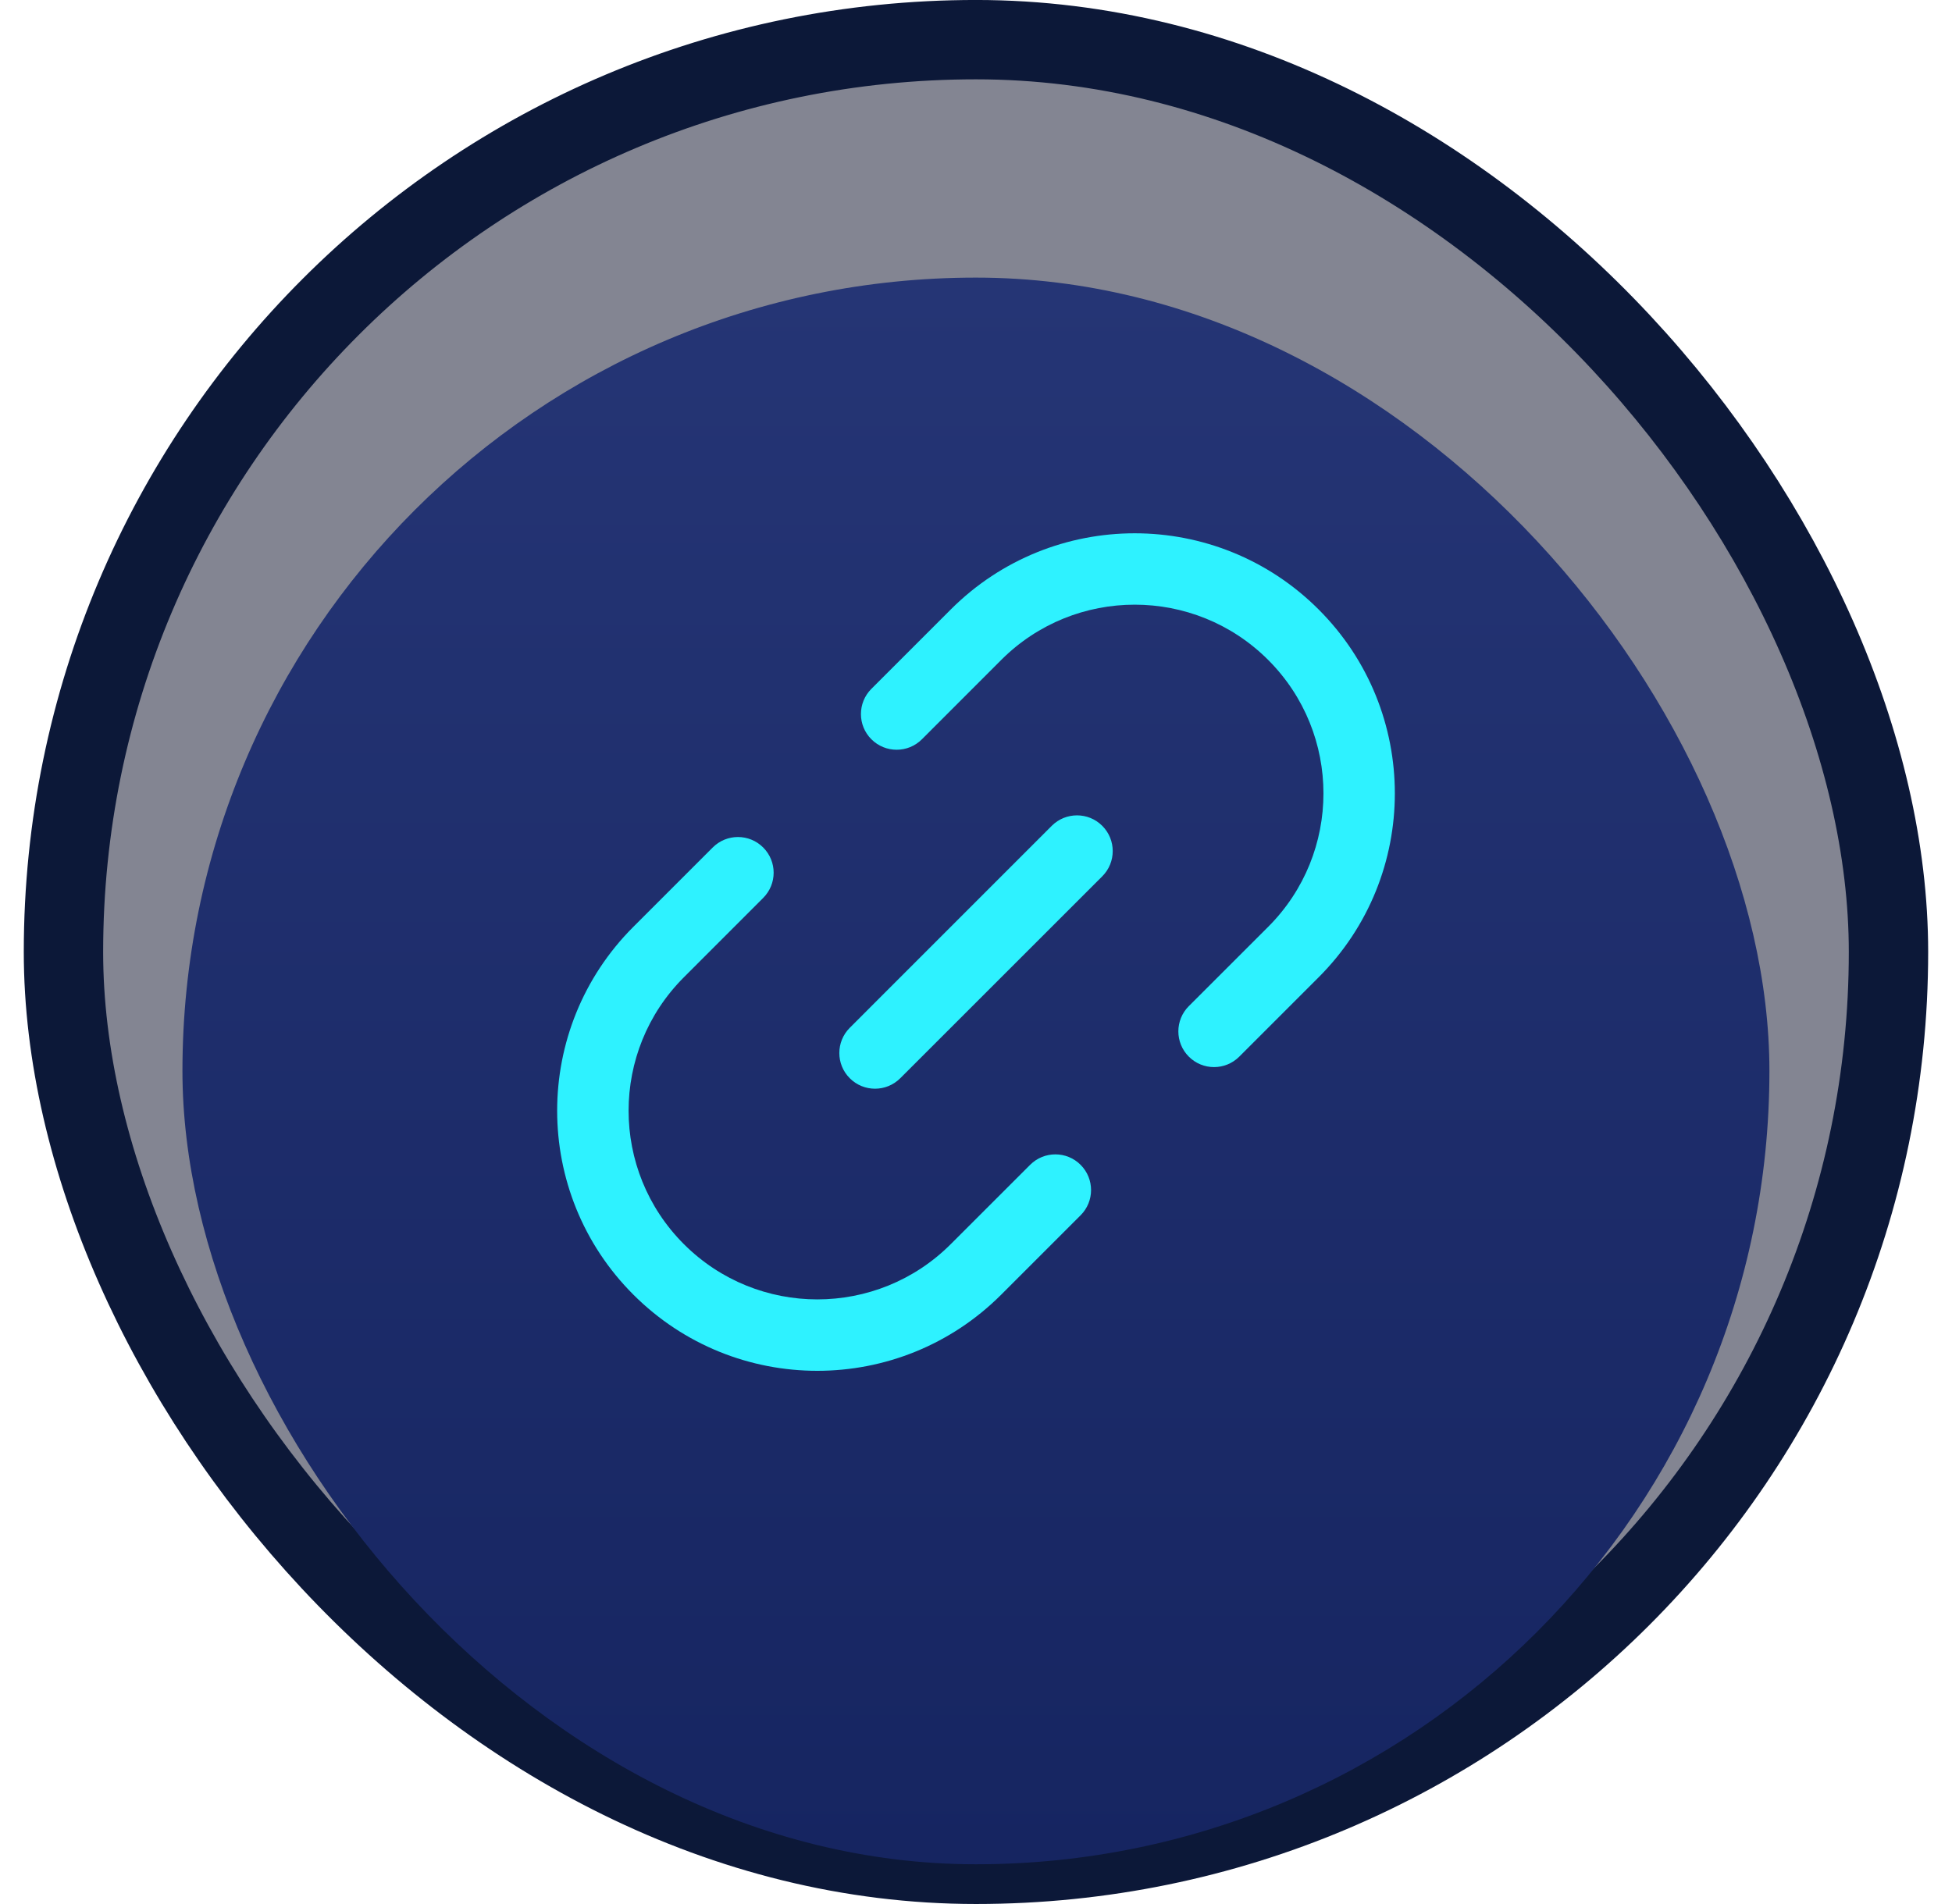 <svg width="41" height="40" viewBox="0 0 41 40" fill="none" xmlns="http://www.w3.org/2000/svg">
<rect x="1.333" y="0.833" width="38.333" height="38.333" rx="19.167" fill="#080D27" fill-opacity="0.5" stroke="#0C1838" stroke-width="1.667"/>
<g filter="url(#filter0_i_175_1168)">
<rect x="3.832" y="3.332" width="33.333" height="33.333" rx="16.667" fill="url(#paint0_linear_175_1168)"/>
</g>
<path d="M14.97 17.804C15.263 17.511 15.737 17.511 16.03 17.804C16.323 18.097 16.323 18.571 16.03 18.864L14.364 20.531C12.816 22.079 12.816 24.589 14.364 26.137C15.912 27.685 18.422 27.685 19.97 26.137L21.637 24.471C21.93 24.178 22.404 24.178 22.697 24.471C22.99 24.764 22.99 25.238 22.697 25.531L21.03 27.198C18.896 29.332 15.437 29.332 13.303 27.198C11.169 25.064 11.169 21.605 13.303 19.471L14.97 17.804ZM22.091 17.349C22.384 17.056 22.859 17.056 23.152 17.349C23.445 17.642 23.445 18.117 23.152 18.41L18.909 22.652C18.616 22.945 18.142 22.945 17.849 22.652C17.556 22.36 17.556 21.885 17.849 21.592L22.091 17.349ZM19.97 12.804C22.104 10.67 25.563 10.67 27.697 12.804C29.831 14.938 29.831 18.397 27.697 20.531L26.03 22.198C25.737 22.491 25.262 22.491 24.97 22.198C24.677 21.905 24.677 21.43 24.97 21.137L26.637 19.471C28.185 17.923 28.185 15.412 26.637 13.864C25.089 12.316 22.578 12.316 21.03 13.864L19.364 15.531C19.071 15.824 18.596 15.824 18.303 15.531C18.01 15.239 18.01 14.764 18.303 14.471L19.97 12.804Z" fill="#2EF2FF"/>
<defs>
<filter id="filter0_i_175_1168" x="3.832" y="3.332" width="33.334" height="35.834" filterUnits="userSpaceOnUse" color-interpolation-filters="sRGB">
<feFlood flood-opacity="0" result="BackgroundImageFix"/>
<feBlend mode="normal" in="SourceGraphic" in2="BackgroundImageFix" result="shape"/>
<feColorMatrix in="SourceAlpha" type="matrix" values="0 0 0 0 0 0 0 0 0 0 0 0 0 0 0 0 0 0 127 0" result="hardAlpha"/>
<feOffset dy="2.5"/>
<feGaussianBlur stdDeviation="2.5"/>
<feComposite in2="hardAlpha" operator="arithmetic" k2="-1" k3="1"/>
<feColorMatrix type="matrix" values="0 0 0 0 0.098 0 0 0 0 0.349 0 0 0 0 0.678 0 0 0 1 0"/>
<feBlend mode="normal" in2="shape" result="effect1_innerShadow_175_1168"/>
</filter>
<linearGradient id="paint0_linear_175_1168" x1="20.848" y1="3.332" x2="20.848" y2="36.665" gradientUnits="userSpaceOnUse">
<stop stop-color="#253575"/>
<stop offset="1" stop-color="#162561"/>
</linearGradient>
</defs>
</svg>
